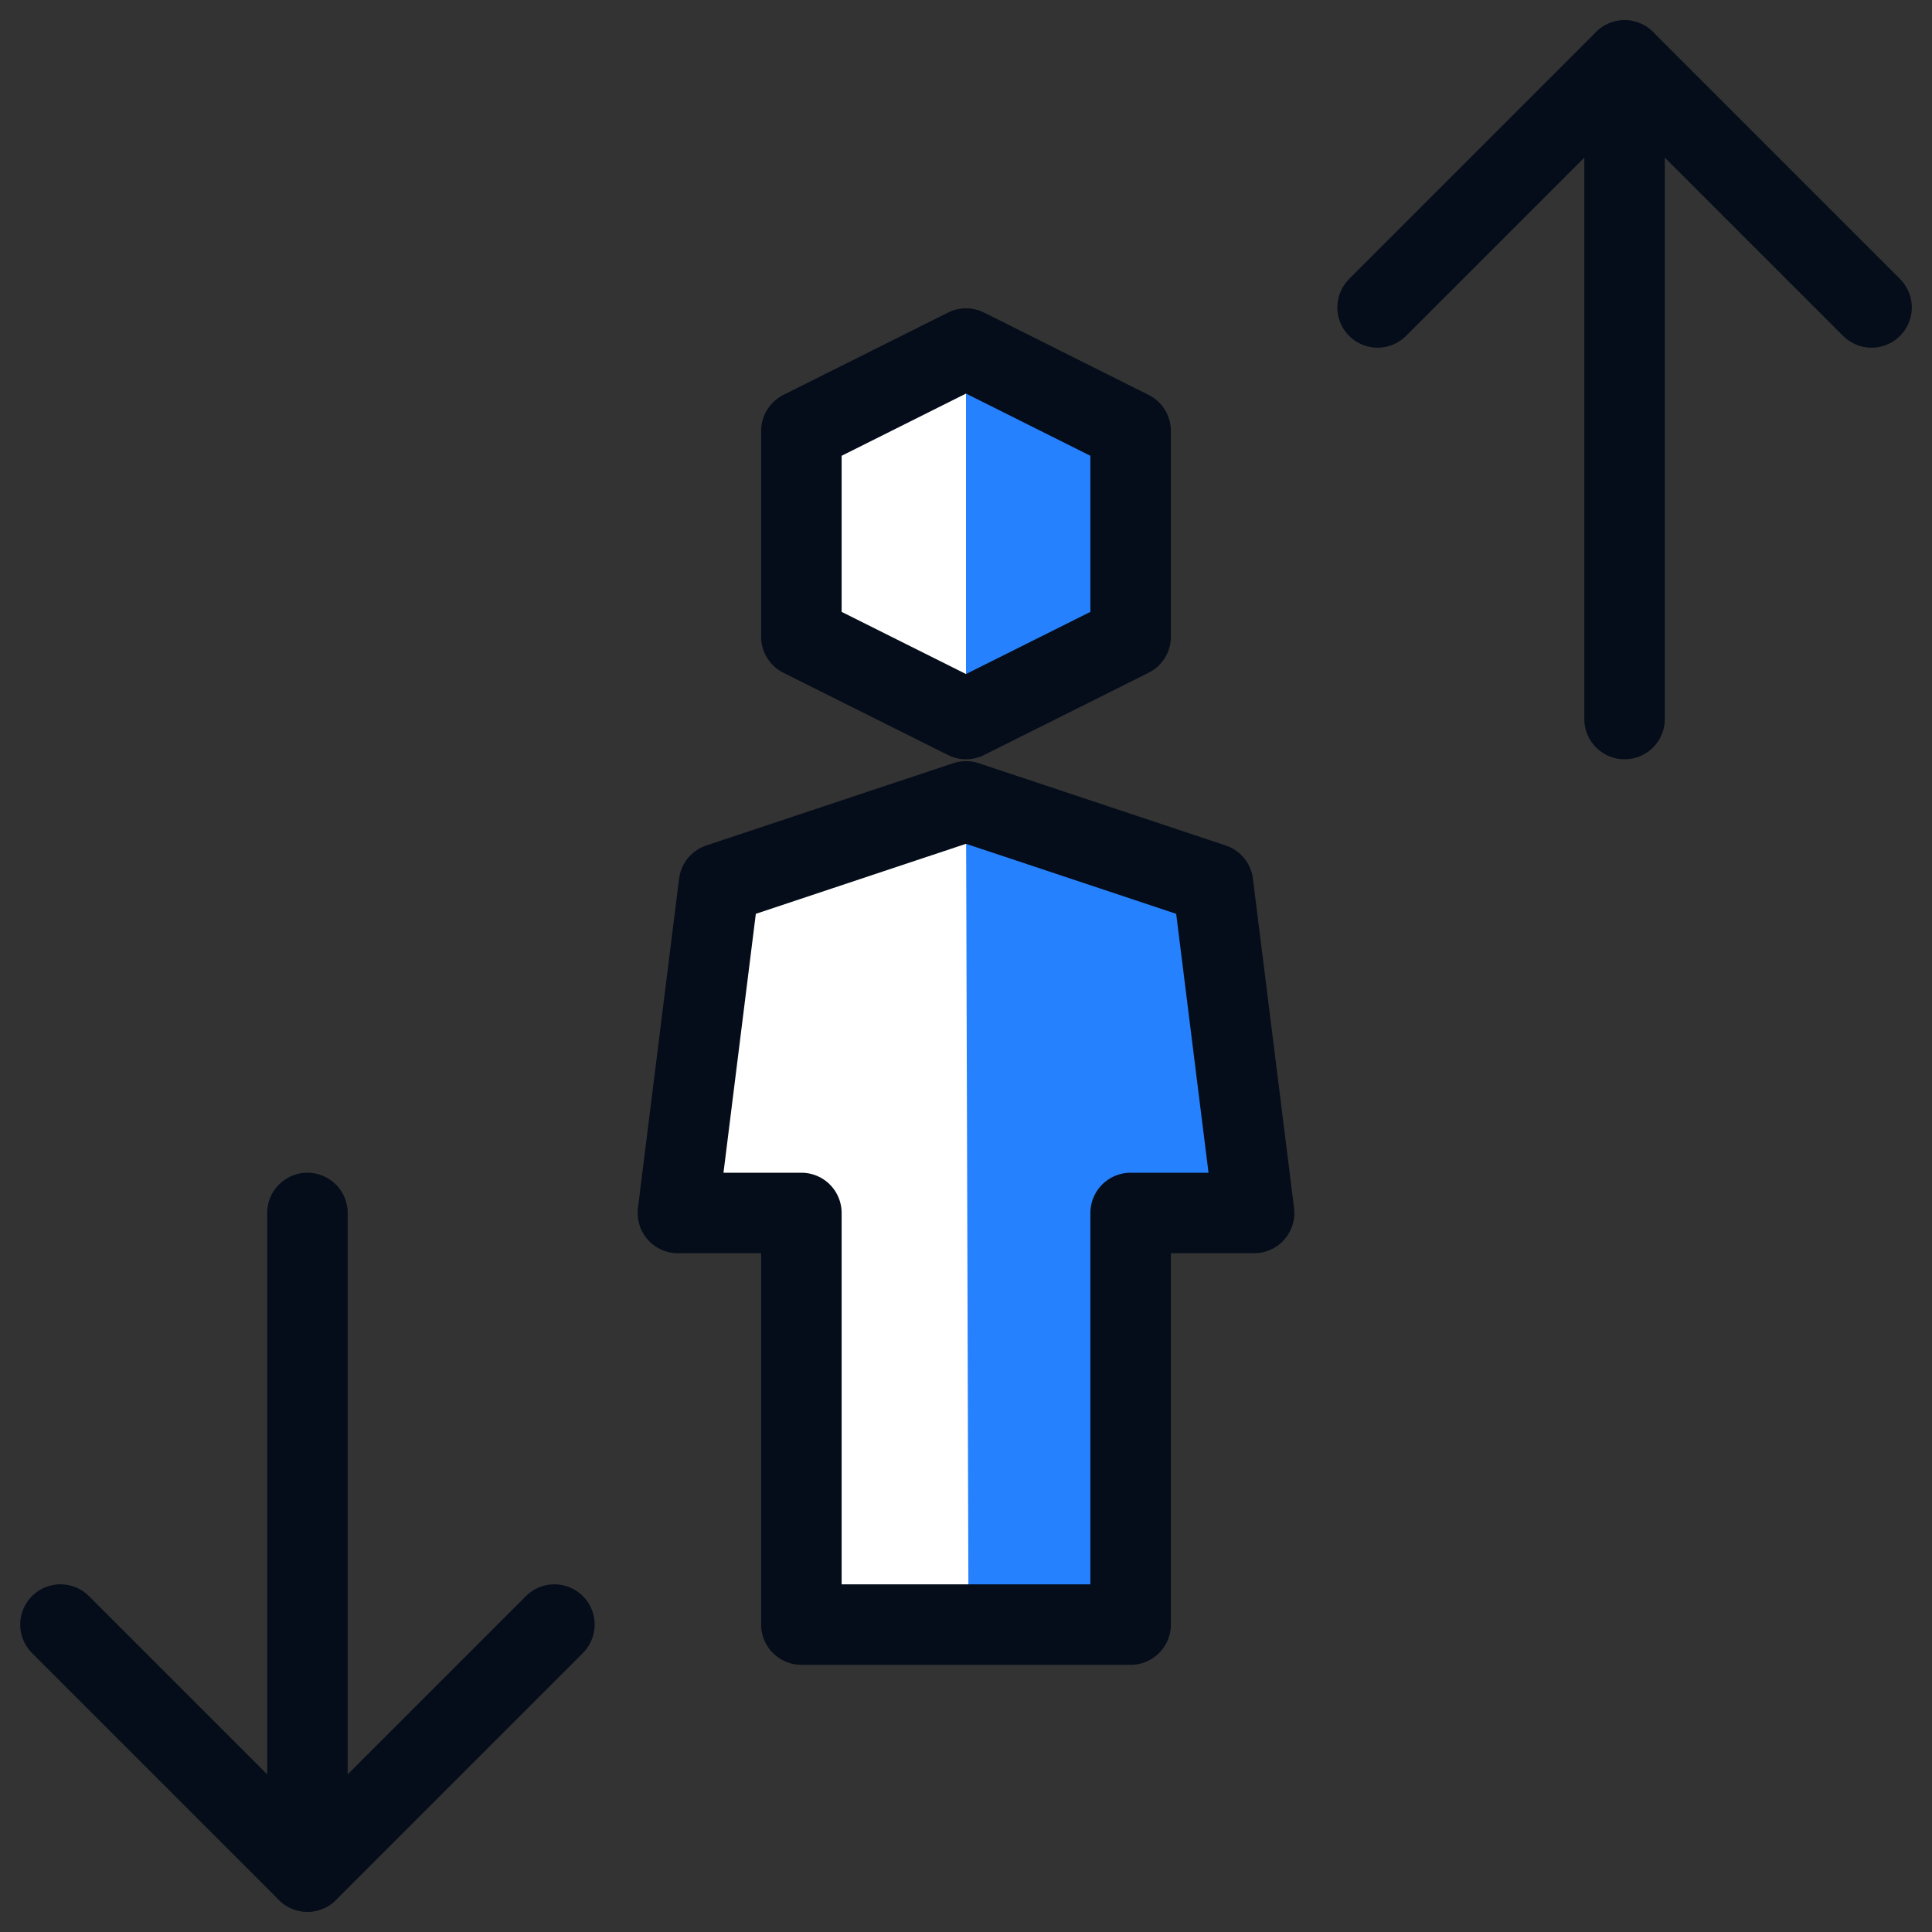<svg xmlns="http://www.w3.org/2000/svg" fill="none" viewBox="0 0 24 24" height="24" width="24" id="Account-Up-Down--Streamline-Cyber.svg"><rect x="0" y="0" width="24" height="24" fill="#333333" stroke="none"/><desc>Account UP Down Streamline Icon: https://streamlinehq.com</desc><path fill="#ffffff" d="M14.045 7.91L12 8.932L9.955 7.91V5.353L12 4.33L14.045 5.353V7.91Z" stroke-width="1"></path><path fill="#ffffff" d="M15.579 15.068L15.068 10.977L12 9.955L8.932 10.977L8.421 15.068H9.955V20.181H14.045V15.068H15.579Z" stroke-width="1"></path><path fill="#2681ff" d="M12 4.319L14.045 5.342V7.898L12 8.921V4.319Z" stroke-width="1"></path><path fill="#2681ff" d="M12.031 20.181L14.076 20.175L14.061 15.062L15.595 15.058L15.071 10.968L12 9.955L12.031 20.181Z" stroke-width="1"></path><path stroke="#040d19" stroke-linecap="round" stroke-linejoin="round" d="M3.819 15.068V23.249" stroke-width="1"></path><path stroke="#040d19" stroke-linecap="round" stroke-linejoin="round" d="M0.751 20.181L3.819 23.249L6.887 20.181" stroke-width="1"></path><path stroke="#040d19" stroke-linecap="round" stroke-linejoin="round" d="M20.181 8.932V0.751" stroke-width="1"></path><path stroke="#040d19" stroke-linecap="round" stroke-linejoin="round" d="M23.249 3.819L20.181 0.751L17.113 3.819" stroke-width="1"></path><path stroke="#040d19" stroke-linecap="round" stroke-linejoin="round" d="M14.045 7.91L12 8.932L9.955 7.91V5.353L12 4.33L14.045 5.353V7.91Z" stroke-width="1"></path><path stroke="#040d19" stroke-linecap="round" stroke-linejoin="round" d="M15.579 15.068L15.068 10.977L12 9.955L8.932 10.977L8.421 15.068H9.955V20.181H14.045V15.068H15.579Z" stroke-width="1"></path></svg>